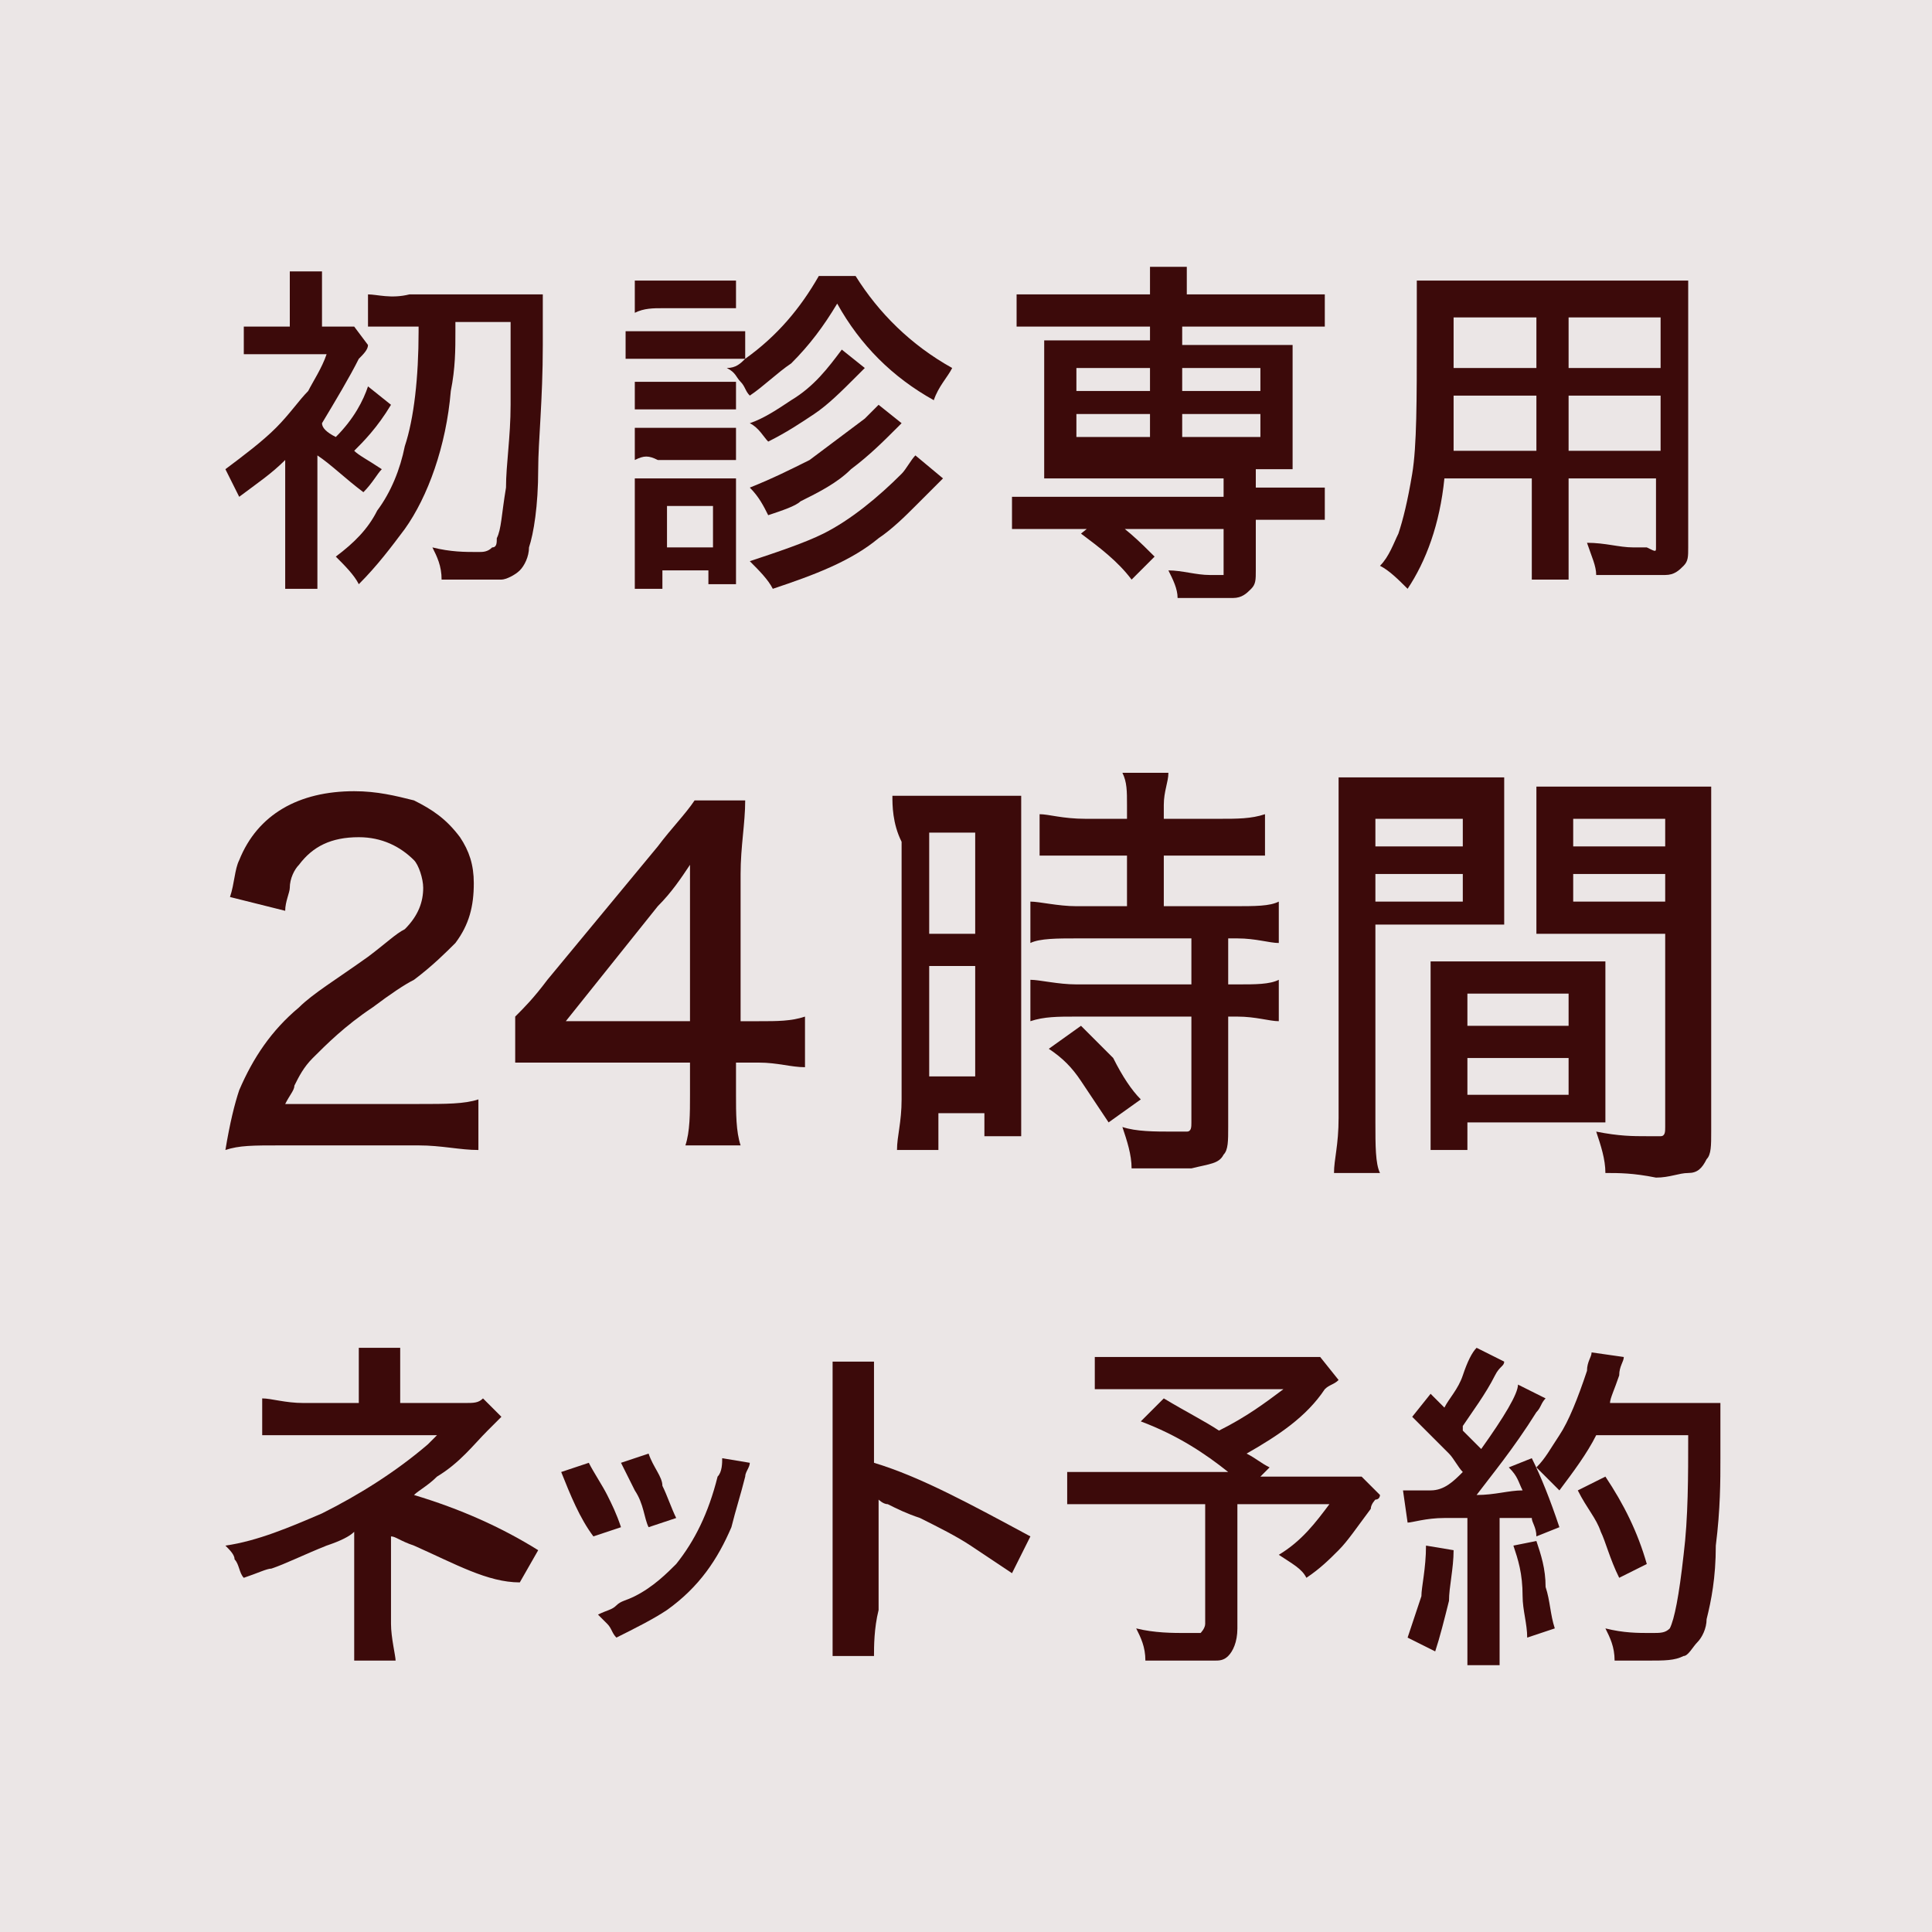 <?xml version="1.0" encoding="utf-8"?>
<!-- Generator: Adobe Illustrator 21.0.2, SVG Export Plug-In . SVG Version: 6.00 Build 0)  -->
<svg version="1.1" id="レイヤー_2" xmlns="http://www.w3.org/2000/svg" xmlns:xlink="http://www.w3.org/1999/xlink" x="0px"
	 y="0px" viewBox="0 0 42 42" style="enable-background:new 0 0 42 42;" xml:space="preserve">
<style type="text/css">
	.st0{fill:#EBE6E6;}
	.st1{fill:#3C0A0A;}
</style>
<rect x="0" class="st0" width="42" height="42"/>
<g>
	<g>
		<path class="st1" d="M6.9,9.9c0,0.1,0,0.2,0,0.2v1.8c0,0.4,0,0.7,0,0.9H6.2c0-0.2,0-0.5,0-0.9v-1.5c0-0.1,0-0.3,0-0.4
			c-0.3,0.3-0.6,0.5-1,0.8c-0.1-0.2-0.2-0.4-0.3-0.6C5.3,9.9,5.7,9.6,6,9.3C6.3,9,6.5,8.7,6.7,8.5C6.8,8.3,7,8,7.1,7.7H6
			c-0.3,0-0.6,0-0.7,0V7.1c0.2,0,0.4,0,0.7,0h0.3V6.5c0-0.3,0-0.5,0-0.6H7c0,0.1,0,0.3,0,0.6v0.6h0.2c0.2,0,0.4,0,0.5,0L8,7.5
			c0,0.1-0.1,0.2-0.2,0.3C7.6,8.2,7.3,8.7,7,9.2C7,9.3,7.1,9.4,7.3,9.5C7.7,9.1,7.9,8.7,8,8.4l0.5,0.4c-0.3,0.5-0.6,0.8-0.8,1
			C7.8,9.9,8,10,8.3,10.2c-0.1,0.1-0.2,0.3-0.4,0.5C7.5,10.4,7.2,10.1,6.9,9.9z M9.2,7.1H8.9c-0.4,0-0.7,0-0.9,0V6.4
			c0.2,0,0.5,0.1,0.9,0h2.2c0.4,0,0.6,0,0.7,0c0,0.1,0,0.2,0,0.3c0,0.1,0,0.3,0,0.8c0,1.2-0.1,2.1-0.1,2.7c0,0.8-0.1,1.4-0.2,1.7
			c0,0.2-0.1,0.4-0.2,0.5c-0.1,0.1-0.3,0.2-0.4,0.2c-0.1,0-0.2,0-0.4,0c-0.2,0-0.5,0-0.9,0c0-0.3-0.1-0.5-0.2-0.7
			c0.4,0.1,0.7,0.1,1,0.1c0.1,0,0.2,0,0.3-0.1c0.1,0,0.1-0.1,0.1-0.2c0.1-0.2,0.1-0.5,0.2-1.1c0-0.5,0.1-1.1,0.1-1.8
			c0-0.3,0-0.9,0-1.8H9.9l0,0.2c0,0.4,0,0.8-0.1,1.3c-0.1,1.2-0.5,2.3-1,3c-0.3,0.4-0.6,0.8-1,1.2c-0.1-0.2-0.3-0.4-0.5-0.6
			c0.4-0.3,0.7-0.6,0.9-1c0.3-0.4,0.5-0.9,0.6-1.4c0.2-0.6,0.3-1.5,0.3-2.5V7.1z"/>
		<path class="st1" d="M16.2,7.8c-0.1,0-0.3,0-0.5,0h-1.5c-0.2,0-0.4,0-0.6,0V7.2c0.1,0,0.3,0,0.6,0h1.4c0.3,0,0.5,0,0.6,0L16.2,7.8
			c0.7-0.5,1.2-1.1,1.6-1.8h0.8c0.5,0.8,1.2,1.5,2.1,2c-0.1,0.2-0.3,0.4-0.4,0.7c-0.9-0.5-1.6-1.2-2.1-2.1c-0.3,0.5-0.6,0.9-1,1.3
			c-0.3,0.2-0.6,0.5-0.9,0.7c-0.1-0.1-0.1-0.2-0.2-0.3C16,8.2,16,8.1,15.8,8C16,8,16.1,7.9,16.2,7.8z M13.8,12.8c0-0.2,0-0.4,0-0.7
			V11c0-0.3,0-0.5,0-0.6c0.2,0,0.4,0,0.6,0h1.1c0.3,0,0.4,0,0.5,0c0,0.1,0,0.3,0,0.6v1.1c0,0.3,0,0.5,0,0.6h-0.6v-0.3h-1v0.4H13.8z
			 M13.8,6.8V6.1c0.1,0,0.3,0,0.6,0h1c0.2,0,0.4,0,0.6,0v0.6c-0.1,0-0.3,0-0.6,0h-1C14.2,6.7,14,6.7,13.8,6.8z M13.8,8.9V8.3
			c0.1,0,0.3,0,0.5,0h1.2c0.2,0,0.4,0,0.5,0v0.6c-0.1,0-0.3,0-0.5,0h-1.2C14.1,8.9,14,8.9,13.8,8.9z M13.8,10V9.3c0.1,0,0.3,0,0.5,0
			h1.2c0.2,0,0.4,0,0.5,0V10c-0.1,0-0.3,0-0.5,0h-1.2C14.1,9.9,14,9.9,13.8,10z M14.5,11v0.9h1V11H14.5z M16.3,12.2
			c0.6-0.2,1.2-0.4,1.6-0.6c0.6-0.3,1.2-0.8,1.7-1.3c0.1-0.1,0.2-0.3,0.3-0.4l0.6,0.5c-0.1,0.1-0.3,0.3-0.6,0.6
			c-0.2,0.2-0.5,0.5-0.8,0.7c-0.6,0.5-1.4,0.8-2.3,1.1C16.7,12.6,16.5,12.4,16.3,12.2z M16.3,9.2c0.3-0.1,0.6-0.3,0.9-0.5
			c0.5-0.3,0.8-0.7,1.1-1.1l0.5,0.4c-0.1,0.1-0.1,0.1-0.2,0.2c-0.3,0.3-0.6,0.6-0.9,0.8c-0.3,0.2-0.6,0.4-1,0.6
			C16.6,9.5,16.5,9.3,16.3,9.2z M16.3,10.6c0.5-0.2,0.9-0.4,1.3-0.6c0.4-0.3,0.8-0.6,1.2-0.9C18.9,9,19,8.9,19.1,8.8l0.5,0.4
			c0,0-0.1,0.1-0.1,0.1c-0.3,0.3-0.6,0.6-1,0.9c-0.3,0.3-0.7,0.5-1.1,0.7c-0.1,0.1-0.4,0.2-0.7,0.3C16.6,11,16.5,10.8,16.3,10.6z"/>
		<path class="st1" d="M25,7.1h-2.1c-0.3,0-0.6,0-0.8,0V6.4c0.2,0,0.4,0,0.8,0H25c0-0.3,0-0.5,0-0.6h0.8c0,0.2,0,0.4,0,0.6H28
			c0.3,0,0.6,0,0.8,0v0.7c-0.2,0-0.5,0-0.8,0h-2.3v0.4h1.7c0.3,0,0.5,0,0.7,0c0,0.2,0,0.4,0,0.6v1.5c0,0.2,0,0.4,0,0.6
			c-0.2,0-0.4,0-0.7,0h-0.1v0.4H28c0.3,0,0.6,0,0.8,0v0.7c-0.2,0-0.5,0-0.8,0h-0.7v1.1c0,0.2,0,0.3-0.1,0.4
			c-0.1,0.1-0.2,0.2-0.4,0.2c-0.2,0-0.4,0-0.7,0c-0.1,0-0.3,0-0.5,0c0-0.2-0.1-0.4-0.2-0.6c0.3,0,0.6,0.1,0.9,0.1c0.2,0,0.3,0,0.3,0
			c0,0,0-0.1,0-0.1v-0.9h-3.8c-0.3,0-0.6,0-0.8,0v-0.7c0.2,0,0.4,0,0.8,0h3.8v-0.4h-3.2c-0.3,0-0.5,0-0.7,0c0-0.2,0-0.4,0-0.6V8
			c0-0.2,0-0.4,0-0.6c0.2,0,0.4,0,0.7,0H25V7.1z M25,8h-1.6v0.5H25V8z M25,9h-1.6v0.5H25V9z M25.1,12.1l-0.5,0.5
			c-0.3-0.4-0.7-0.7-1.1-1l0.5-0.4C24.4,11.4,24.8,11.8,25.1,12.1z M25.7,8v0.5h1.7V8H25.7z M25.7,9v0.5h1.7V9H25.7z"/>
		<path class="st1" d="M34.1,10.4v1.3c0,0.4,0,0.7,0,0.9h-0.8c0-0.2,0-0.5,0-0.9v-1.3h-1.9c-0.1,1-0.4,1.8-0.8,2.4
			c-0.2-0.2-0.4-0.4-0.6-0.5c0.2-0.2,0.3-0.5,0.4-0.7c0.1-0.3,0.2-0.7,0.3-1.3c0.1-0.6,0.1-1.6,0.1-3c0-0.5,0-0.9,0-1.2
			c0.2,0,0.5,0,0.9,0h4.2c0.4,0,0.7,0,0.8,0c0,0.2,0,0.5,0,0.8v5c0,0.2,0,0.3-0.1,0.4c-0.1,0.1-0.2,0.2-0.4,0.2c-0.1,0-0.3,0-0.6,0
			c-0.3,0-0.6,0-0.9,0c0-0.2-0.1-0.4-0.2-0.7c0.4,0,0.7,0.1,1,0.1c0.1,0,0.2,0,0.3,0C36,12,36,12,36,11.9v-1.5H34.1z M33.4,8.6h-1.8
			c0,0.2,0,0.4,0,0.5c0,0.3,0,0.5,0,0.7h1.8V8.6z M33.4,8V6.9h-1.8v0.8l0,0.3H33.4z M34.1,8h2V6.9h-2V8z M34.1,8.6v1.2h2V8.6H34.1z"
			/>
		<path class="st1" d="M4.9,25C5,24.4,5.1,24,5.2,23.7c0.3-0.7,0.7-1.3,1.3-1.8c0.3-0.3,0.8-0.6,1.5-1.1c0.4-0.3,0.6-0.5,0.8-0.6
			c0.3-0.3,0.4-0.6,0.4-0.9c0-0.2-0.1-0.5-0.2-0.6c-0.3-0.3-0.7-0.5-1.2-0.5c-0.6,0-1,0.2-1.3,0.6c-0.1,0.1-0.2,0.3-0.2,0.5
			c0,0.1-0.1,0.3-0.1,0.5L5,19.5c0.1-0.3,0.1-0.6,0.2-0.8c0.4-1,1.3-1.5,2.5-1.5c0.5,0,0.9,0.1,1.3,0.2c0.4,0.2,0.7,0.4,1,0.8
			c0.2,0.3,0.3,0.6,0.3,1c0,0.5-0.1,0.9-0.4,1.3C9.7,20.7,9.4,21,9,21.3c-0.2,0.1-0.5,0.3-0.9,0.6c-0.6,0.4-1,0.8-1.3,1.1
			c-0.2,0.2-0.3,0.4-0.4,0.6c0,0.1-0.1,0.2-0.2,0.4h2.9c0.6,0,1,0,1.3-0.1V25c-0.4,0-0.8-0.1-1.3-0.1h-3C5.5,24.9,5.2,24.9,4.9,25z"
			/>
		<path class="st1" d="M11.2,23.1v-1c0.2-0.2,0.4-0.4,0.7-0.8l2.4-2.9c0.3-0.4,0.6-0.7,0.8-1h1.1c0,0.5-0.1,1-0.1,1.6v3.2h0.4
			c0.4,0,0.7,0,1-0.1v1.1c-0.3,0-0.6-0.1-1-0.1H16v0.7c0,0.4,0,0.8,0.1,1.1h-1.2c0.1-0.3,0.1-0.7,0.1-1.1v-0.7h-2.6
			C11.8,23.1,11.4,23.1,11.2,23.1z M15,18.8c-0.2,0.3-0.4,0.6-0.7,0.9l-2,2.5H15V20C15,19.5,15,19.1,15,18.8z"/>
		<path class="st1" d="M19.4,17.3c0.1,0,0.4,0,0.9,0h1c0.4,0,0.7,0,0.9,0c0,0.2,0,0.5,0,1v5.4c0,0.5,0,0.8,0,1h-0.8v-0.5h-1V25h-0.9
			c0-0.3,0.1-0.6,0.1-1.1v-5.6C19.4,17.9,19.4,17.5,19.4,17.3z M20.2,18.1v2.2h1v-2.2H20.2z M20.2,21v2.4h1V21H20.2z M24.5,18.6
			h-0.9c-0.5,0-0.8,0-1,0v-0.9c0.2,0,0.5,0.1,1,0.1h0.9v-0.3c0-0.3,0-0.5-0.1-0.7h1c0,0.2-0.1,0.4-0.1,0.7v0.3h1.2
			c0.4,0,0.7,0,1-0.1v0.9c-0.2,0-0.5,0-1,0h-1.2v1.1h1.5c0.5,0,0.8,0,1-0.1v0.9c-0.2,0-0.5-0.1-0.9-0.1h-0.2v1h0.2
			c0.4,0,0.7,0,0.9-0.1v0.9c-0.2,0-0.5-0.1-0.9-0.1h-0.2v2.4c0,0.3,0,0.5-0.1,0.6c-0.1,0.2-0.3,0.2-0.7,0.3c-0.2,0-0.3,0-0.5,0
			c-0.1,0-0.3,0-0.8,0c0-0.3-0.1-0.6-0.2-0.9c0.3,0.1,0.7,0.1,1.1,0.1c0.2,0,0.3,0,0.3,0c0.1,0,0.1-0.1,0.1-0.2v-2.3h-2.5
			c-0.4,0-0.7,0-1,0.1v-0.9c0.2,0,0.6,0.1,1,0.1h2.5v-1h-2.5c-0.4,0-0.8,0-1,0.1v-0.9c0.2,0,0.6,0.1,1,0.1h1.1V18.6z M24.8,23.9
			l-0.7,0.5c-0.2-0.3-0.4-0.6-0.6-0.9c-0.2-0.3-0.4-0.5-0.7-0.7l0.7-0.5c0.2,0.2,0.4,0.4,0.7,0.7C24.4,23.4,24.6,23.7,24.8,23.9z"/>
		<path class="st1" d="M29.9,20.2v4.2c0,0.5,0,0.9,0.1,1.1h-1c0-0.3,0.1-0.6,0.1-1.2v-6.3c0-0.5,0-0.8,0-1.1c0.2,0,0.6,0,1,0h1.6
			c0.4,0,0.8,0,1,0c0,0.3,0,0.6,0,0.9v1.4c0,0.4,0,0.7,0,0.9c-0.2,0-0.5,0-0.9,0H29.9z M29.9,17.8v0.6h1.9v-0.6H29.9z M29.9,19v0.6
			h1.9V19H29.9z M34.9,24.4c-0.2,0-0.5,0-0.9,0h-2.1V25h-0.8c0-0.2,0-0.6,0-0.9v-2.3c0-0.4,0-0.7,0-0.9c0.2,0,0.5,0,0.9,0h2
			c0.4,0,0.7,0,0.9,0c0,0.2,0,0.5,0,0.9v1.8C34.9,23.9,34.9,24.2,34.9,24.4z M31.9,21.6v0.7h2.2v-0.7H31.9z M31.9,23v0.8h2.2V23
			H31.9z M34.9,25.5c0-0.3-0.1-0.6-0.2-0.9c0.5,0.1,0.8,0.1,1.1,0.1c0.2,0,0.3,0,0.3,0c0.1,0,0.1-0.1,0.1-0.2v-4.2h-1.9
			c-0.4,0-0.7,0-0.9,0c0-0.2,0-0.5,0-0.9V18c0-0.3,0-0.7,0-0.9c0.2,0,0.5,0,1,0h1.8c0.4,0,0.8,0,1,0c0,0.3,0,0.7,0,1.1v6.4
			c0,0.3,0,0.5-0.1,0.6c-0.1,0.2-0.2,0.3-0.4,0.3c-0.2,0-0.4,0.1-0.7,0.1C35.5,25.5,35.2,25.5,34.9,25.5z M34.2,17.8v0.6h2v-0.6
			H34.2z M34.2,19v0.6h2V19H34.2z"/>
		<path class="st1" d="M8.6,36.1H7.7c0-0.2,0-0.5,0-1v-1.4c0-0.2,0-0.3,0-0.4c-0.1,0.1-0.3,0.2-0.6,0.3c-0.5,0.2-0.9,0.4-1.2,0.5
			c-0.1,0-0.3,0.1-0.6,0.2c-0.1-0.1-0.1-0.3-0.2-0.4c0-0.1-0.1-0.2-0.2-0.3c0.7-0.1,1.4-0.4,2.1-0.7c0.8-0.4,1.6-0.9,2.3-1.5
			c0.1-0.1,0.1-0.1,0.2-0.2l-0.1,0c-0.1,0-0.2,0-0.4,0H6.6c-0.4,0-0.7,0-0.9,0v-0.8c0.2,0,0.5,0.1,0.9,0.1h1.2v-0.5
			c0-0.3,0-0.5,0-0.7h0.9c0,0.1,0,0.4,0,0.7v0.5h1.4c0.2,0,0.3,0,0.4-0.1l0.4,0.4c-0.1,0.1-0.2,0.2-0.3,0.3c-0.3,0.3-0.6,0.7-1.1,1
			c-0.2,0.2-0.4,0.3-0.5,0.4c1,0.3,1.9,0.7,2.7,1.2l-0.4,0.7C10.6,34.4,9.9,34,9,33.6c-0.3-0.1-0.4-0.2-0.5-0.2c0,0,0,0.1,0,0.2
			c0,0.1,0,0.2,0,0.3v1.4C8.5,35.6,8.6,36,8.6,36.1z"/>
		<path class="st1" d="M12.2,32l0.6-0.2c0.1,0.2,0.3,0.5,0.4,0.7c0.1,0.2,0.2,0.4,0.3,0.7l-0.6,0.2C12.6,33,12.4,32.5,12.2,32z
			 M15.7,31.7l0.6,0.1c0,0.1-0.1,0.2-0.1,0.3c-0.1,0.4-0.2,0.7-0.3,1.1c-0.3,0.7-0.7,1.3-1.4,1.8c-0.3,0.2-0.7,0.4-1.1,0.6
			c-0.1-0.1-0.1-0.2-0.2-0.3c-0.1-0.1-0.1-0.1-0.2-0.2c0.2-0.1,0.3-0.1,0.4-0.2c0.1-0.1,0.2-0.1,0.4-0.2c0.4-0.2,0.7-0.5,0.9-0.7
			c0.4-0.5,0.7-1.1,0.9-1.9C15.7,32,15.7,31.8,15.7,31.7z M13.5,31.8l0.6-0.2c0.1,0.3,0.3,0.5,0.3,0.7c0.1,0.2,0.2,0.5,0.3,0.7
			l-0.6,0.2c-0.1-0.2-0.1-0.5-0.3-0.8C13.7,32.2,13.6,32,13.5,31.8z"/>
		<path class="st1" d="M19,36h-0.9c0-0.3,0-0.6,0-1v-4.5c0-0.5,0-0.8,0-0.9H19c0,0.2,0,0.5,0,0.9v1.3c1,0.3,2.1,0.9,3.4,1.6L22,34.2
			c-0.3-0.2-0.6-0.4-0.9-0.6c-0.3-0.2-0.7-0.4-1.1-0.6c-0.3-0.1-0.5-0.2-0.7-0.3c-0.1,0-0.2-0.1-0.2-0.1c0,0.1,0,0.2,0,0.3
			c0,0.2,0,0.3,0,0.4V35C19,35.4,19,35.8,19,36z"/>
		<path class="st1" d="M27.1,31.6L27.1,31.6c0.2,0.1,0.3,0.2,0.5,0.3l-0.2,0.2h1.4c0.4,0,0.7,0,0.8,0l0.4,0.4c0,0,0,0.1-0.1,0.1
			c0,0-0.1,0.1-0.1,0.2c-0.3,0.4-0.5,0.7-0.7,0.9c-0.2,0.2-0.4,0.4-0.7,0.6c-0.1-0.2-0.3-0.3-0.6-0.5c0.5-0.3,0.8-0.7,1.1-1.1h-2
			v2.7c0,0.3-0.1,0.5-0.2,0.6c-0.1,0.1-0.2,0.1-0.3,0.1c-0.1,0-0.3,0-0.6,0c-0.3,0-0.6,0-0.9,0c0-0.3-0.1-0.5-0.2-0.7
			c0.4,0.1,0.8,0.1,1.1,0.1c0.1,0,0.2,0,0.3,0c0,0,0.1-0.1,0.1-0.2v-2.6h-2.1c-0.4,0-0.7,0-0.9,0v-0.7c0.2,0,0.5,0,0.9,0h2.6
			c-0.5-0.4-1.1-0.8-1.9-1.1l0.5-0.5c0.5,0.3,0.9,0.5,1.2,0.7c0.6-0.3,1-0.6,1.4-0.9h-3.2c-0.4,0-0.7,0-0.9,0v-0.7
			c0.2,0,0.5,0,0.9,0h3.4c0.3,0,0.5,0,0.6,0l0.4,0.5c-0.1,0.1-0.2,0.1-0.3,0.2C28.4,30.8,27.8,31.2,27.1,31.6z"/>
		<path class="st1" d="M31,33.6l0.6,0.1c0,0.4-0.1,0.8-0.1,1.1c-0.1,0.4-0.2,0.8-0.3,1.1l-0.6-0.3c0.1-0.3,0.2-0.6,0.3-0.9
			C30.9,34.5,31,34.1,31,33.6z M31.8,32c-0.1-0.1-0.2-0.3-0.3-0.4c-0.2-0.2-0.4-0.4-0.8-0.8l0.4-0.5c0.1,0.1,0.2,0.2,0.3,0.3
			c0.1-0.2,0.3-0.4,0.4-0.7c0.1-0.3,0.2-0.5,0.3-0.6l0.6,0.3c0,0.1-0.1,0.1-0.2,0.3c-0.2,0.4-0.5,0.8-0.7,1.1l0,0.1
			c0.1,0.1,0.2,0.2,0.4,0.4l0,0c0.5-0.7,0.8-1.2,0.8-1.4l0.6,0.3c-0.1,0.1-0.1,0.2-0.2,0.3c-0.5,0.8-1,1.4-1.3,1.8
			c0.4,0,0.7-0.1,1-0.1c-0.1-0.2-0.1-0.3-0.3-0.5l0.5-0.2c0.2,0.4,0.4,0.9,0.6,1.5l-0.5,0.2c0-0.2-0.1-0.3-0.1-0.4L33,33
			c-0.1,0-0.3,0-0.4,0v2.4c0,0.3,0,0.6,0,0.8h-0.7c0-0.2,0-0.5,0-0.8v-2.4c-0.1,0-0.3,0-0.5,0c-0.4,0-0.7,0.1-0.8,0.1l-0.1-0.7
			c0.1,0,0.2,0,0.3,0c0.1,0,0.2,0,0.3,0C31.4,32.4,31.6,32.2,31.8,32z M32.9,33.6l0.5-0.1c0.1,0.3,0.2,0.6,0.2,1
			c0.1,0.3,0.1,0.6,0.2,0.9l-0.6,0.2c0-0.3-0.1-0.6-0.1-0.9C33.1,34.2,33,33.9,32.9,33.6z M34.7,31.2c-0.2,0.4-0.5,0.8-0.8,1.2
			c-0.2-0.2-0.3-0.3-0.5-0.5c0.2-0.2,0.3-0.4,0.5-0.7c0.2-0.3,0.4-0.8,0.6-1.4c0-0.2,0.1-0.3,0.1-0.4l0.7,0.1c0,0.1-0.1,0.2-0.1,0.4
			c-0.1,0.3-0.2,0.5-0.2,0.6h1.8c0.3,0,0.5,0,0.6,0c0,0.1,0,0.2,0,0.3c0,0.1,0,0.4,0,0.9c0,0.5,0,1.1-0.1,1.9c0,0.7-0.1,1.2-0.2,1.6
			c0,0.2-0.1,0.4-0.2,0.5c-0.1,0.1-0.2,0.3-0.3,0.3c-0.2,0.1-0.4,0.1-0.8,0.1c-0.2,0-0.4,0-0.7,0c0-0.3-0.1-0.5-0.2-0.7
			c0.4,0.1,0.7,0.1,1,0.1c0.2,0,0.3,0,0.4-0.1c0.1-0.2,0.2-0.7,0.3-1.6c0.1-0.8,0.1-1.7,0.1-2.6H34.7z M35.8,34l-0.6,0.3
			c-0.2-0.4-0.3-0.8-0.4-1c-0.1-0.3-0.3-0.5-0.5-0.9l0.6-0.3C35.3,32.7,35.6,33.3,35.8,34z"/>
	</g>
</g>
</svg>

